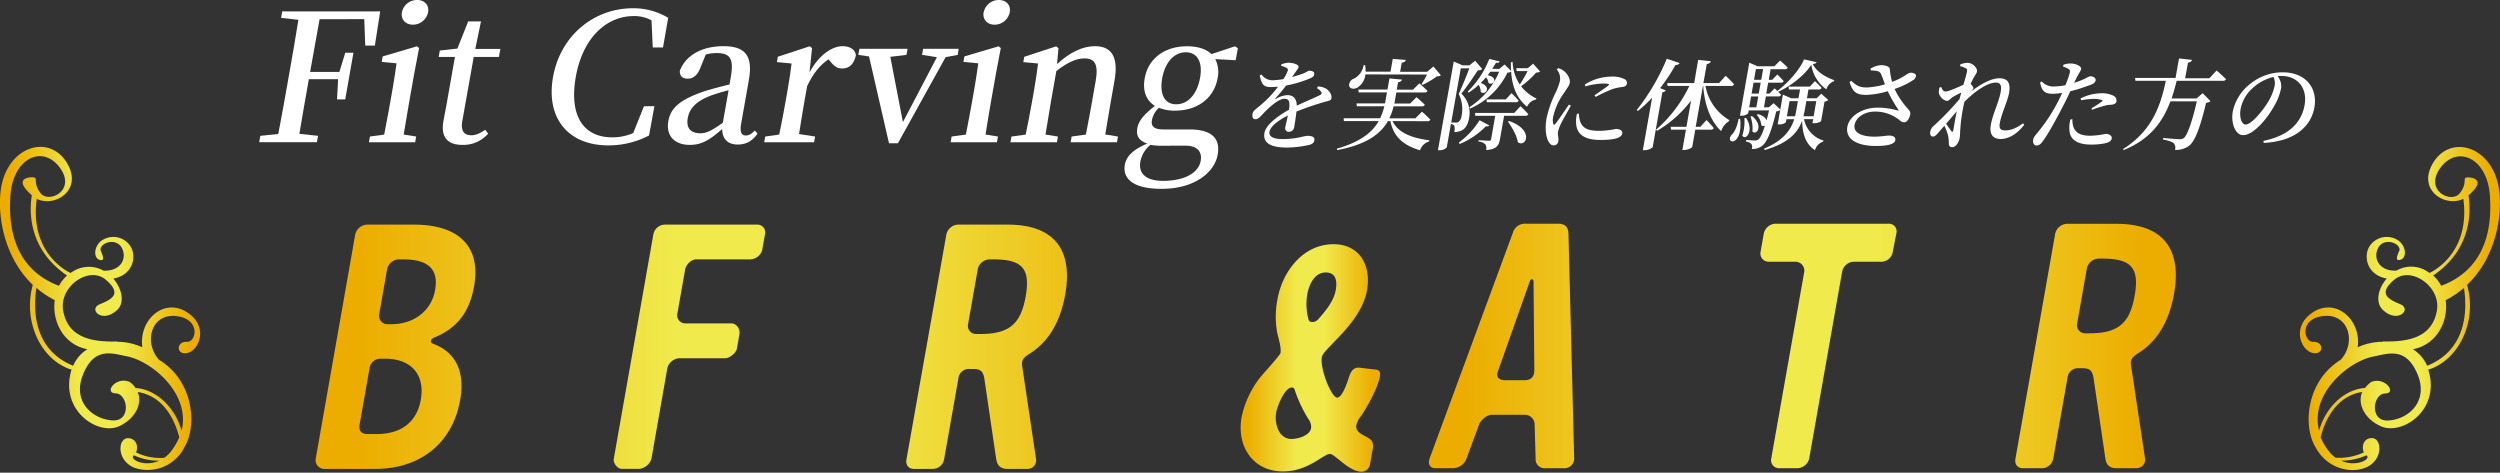 <svg xmlns="http://www.w3.org/2000/svg" xmlns:xlink="http://www.w3.org/1999/xlink" viewBox="0 0 877.05 165.82"><rect x="0" y="0" width="877.05" height="165.82" fill="#333333" stroke="none"/><defs><style>.cls-1{fill:#fff;}.cls-2{fill:url(#Gold_01);}.cls-3{fill:url(#Gold_01-2);}.cls-4{fill:url(#Gold_01-7);}.cls-5{fill:url(#Gold_01-13);}.cls-6{fill:url(#Gold_01-14);}</style><linearGradient id="Gold_01" x1="435.24" y1="125.56" x2="484.12" y2="125.56" gradientUnits="userSpaceOnUse"><stop offset="0" stop-color="#ecad00"/><stop offset="0.05" stop-color="#ecad00"/><stop offset="0.4" stop-color="#f0ea4c"/><stop offset="0.5" stop-color="#f0ea4c"/><stop offset="0.6" stop-color="#f0ea4c"/><stop offset="0.95" stop-color="#ecad00"/><stop offset="1" stop-color="#ecad00"/></linearGradient><linearGradient id="Gold_01-2" x1="501.26" y1="121.37" x2="763.31" y2="121.37" xlink:href="#Gold_01"/><linearGradient id="Gold_01-7" x1="110.69" y1="121.71" x2="425.69" y2="121.71" xlink:href="#Gold_01"/><linearGradient id="Gold_01-13" x1="0" y1="108.16" x2="70.2" y2="108.16" xlink:href="#Gold_01"/><linearGradient id="Gold_01-14" x1="806.92" y1="108.25" x2="877.05" y2="108.25" xlink:href="#Gold_01"/></defs><g id="レイヤー_2" data-name="レイヤー 2"><g id="固定デザイン"><path class="cls-1" d="M112.12,6.73c-1.11,6-2.19,12.08-3.32,18.5h10.27l2.06-6.73H124l-2.89,16.38h-2.87l.38-7.1H108.35c-1.2,6.79-2.3,13-3.32,19.18l6.54.69-.39,2.24H90.93l.4-2.24L97.62,47c1.18-6,2.27-12.2,3.37-18.43l.56-3.18c1.08-6.1,2.17-12.33,3.13-18.44l-6.05-.68L99,4h34.38l-1.87,12h-3.37l-.35-9.28Z"/><path class="cls-1" d="M146,47.9l-.35,2H129.43l.35-2,5-.69c.69-3.55,1.63-8.53,2.2-11.77l.7-4c.68-3.87,1-6.23,1.44-9.22l-5.2-.5.34-1.93,12-3.55.76.62-1.76,9.28-1.64,9.28c-.58,3.3-1.39,8.29-2,11.77ZM141,4.3A5.38,5.38,0,0,1,146.39,0c2.49,0,4.24,1.74,3.79,4.3a5.44,5.44,0,0,1-5.32,4.36C142.31,8.66,140.57,6.85,141,4.3Z"/><path class="cls-1" d="M171.25,46.9a11.57,11.57,0,0,1-9,3.93c-5.24,0-7.69-2.68-6.68-8.41.33-1.87.68-3.49,1.13-6l2.9-16.45H153.9l.39-2.24,6.17-.69,3.79-9.53h4.49l-2,9.66h8.79l-.5,2.8h-8.84l-4,22.49c-.62,3.55.67,5,3.16,5,1.56,0,2.91-.62,4.89-1.93Z"/><path class="cls-1" d="M229.58,37.25,227.7,47.53A30.65,30.65,0,0,1,213.32,51c-13.7,0-21.91-9.28-19.3-24s14.59-24.1,27.92-24.1a23.52,23.52,0,0,1,12.48,3.36l-1.83,10.4H229l-.44-9.53a12.53,12.53,0,0,0-6.21-1.49C213,5.61,204.46,13,202,27s3,21.18,12.71,21.18a18.07,18.07,0,0,0,7.43-1.5l3.77-9.4Z"/><path class="cls-1" d="M265.75,46.9c-2,2.81-4.16,3.8-7,3.8-3.49,0-5.37-2.05-5.4-5.42-4.26,3.68-7,5.55-11.38,5.55-5.11,0-8.44-3-7.5-8.35.81-4.61,4-7.66,13.61-10.78,2.23-.62,5.11-1.43,7.84-2.05l.45-2.55c1.17-6.67-.31-8.48-5-8.48a14.78,14.78,0,0,0-3.77.5l-1.87,4.61c-1,2.62-2.49,3.86-4.42,3.86s-2.88-.93-2.81-2.74c2-5.35,7.63-8.65,15.29-8.65s10.43,3.36,8.92,11.89l-2.7,15.32c-.55,3.12.21,4.12,1.64,4.12,1.13,0,1.9-.5,3.18-1.75ZM255.61,31.64c-2.35.63-4.59,1.31-6,1.81-5.86,2.18-7.78,4.92-8.33,8-.65,3.68,1.25,5.3,4.36,5.3,2.24,0,3.95-.87,7.94-3.68Z"/><path class="cls-1" d="M284,25.41c3.09-5.85,7.73-9.21,11.59-9.21,2.31,0,4.32.93,4.69,3.11-.57,2.86-2.08,4.73-4.82,4.73-1.87,0-3-1-4.12-2.43l-.67-.81c-3.12,2.12-5.43,5-7.51,9.41l-.93,5.23c-.57,3.24-1.36,8.1-1.91,11.59l5.63.87-.35,2h-17.5l.35-2,4.92-.69c.75-3.55,1.69-8.53,2.26-11.77l.7-4c.7-3.93,1-6.3,1.37-9.16l-5.14-.5.32-1.87,11.18-3.67.82.62Z"/><path class="cls-1" d="M336,19.25l-4.26.81L315,50.27h-3.12l-7-30.46-3.76-.56.37-2.12H318.4L318,19.25l-5.66.68,4.42,22.92,11.93-22.79-5.21-.81.37-2.12h12.46Z"/><path class="cls-1" d="M350.1,47.9l-.35,2H333.49l.36-2,5-.69c.69-3.55,1.63-8.53,2.21-11.77l.7-4c.68-3.87,1-6.23,1.44-9.22l-5.21-.5.34-1.93,12-3.55.77.62-1.76,9.28-1.64,9.28c-.58,3.3-1.4,8.29-1.95,11.77Zm-5-43.6A5.39,5.39,0,0,1,350.45,0c2.49,0,4.24,1.74,3.79,4.3a5.43,5.43,0,0,1-5.31,4.36C346.37,8.66,344.63,6.85,345.08,4.3Z"/><path class="cls-1" d="M392.21,47.9l-.35,2H375.6l.35-2,5-.69c.68-3.48,1.6-8.34,2.2-11.77l1.25-7.1c1-5.85-.36-7.85-4-7.85-2.68,0-5.84,1.31-9.81,4.43l-1.86,10.52c-.58,3.3-1.4,8.29-1.95,11.77l4.36.69-.35,2H354.49l.35-2,5-.69c.75-3.55,1.69-8.53,2.26-11.77l.7-4c.69-3.93,1-6.3,1.37-9.16L359,21.8l.33-1.87,11.18-3.67.82.62-.49,5.61c4.47-4.18,9.08-6.29,13.26-6.29,5.79,0,8.39,3.61,6.88,12.2l-1.24,7c-.61,3.43-1.4,8.29-2,11.77Z"/><path class="cls-1" d="M433.5,21.12l-7.16-.38a10.1,10.1,0,0,1,.81,6.73c-1.22,6.91-7,11.34-14.83,11.34a14.51,14.51,0,0,1-5.75-1,8,8,0,0,0-2.44,4.3c-.36,2,.48,3.3,4,3.3h9.16c8,0,10.87,3.3,9.9,8.84-1.09,6.17-8,12-19.68,12-10.15,0-13.74-3.67-12.89-8.47.52-2.93,2.86-5.29,7.85-7.41-2.7-.94-4-2.56-3.47-5.42.43-2.43,2.13-4.67,6.17-7.79-3-1.87-4.38-5.17-3.59-9.65,1.23-7,7-11.27,14.82-11.27,3.79,0,6.74.93,8.61,2.74l8.26-2.74,1,.68Zm-25.41,30a22.38,22.38,0,0,1-4.5-.31,10,10,0,0,0-3.52,5.85c-.8,4.55,2.42,6.79,7.9,6.79,7.91,0,12.56-3,13.25-7,.52-2.92-.8-5.35-5.47-5.35ZM421,27.34c1-5.41-.85-9-5-9s-7.3,3.61-8.28,9.15.83,9.09,4.88,9.09C416.87,36.62,420,32.89,421,27.34Z"/><path class="cls-1" d="M462.4,30.34a6.13,6.13,0,0,1,2.92.83c1,.66,2,2.1,1.77,3.28-.15.86-.88.89-2.51,1.34a98.3,98.3,0,0,0-9.76,3.35c-.21,2-.56,4.14-.77,5.34a1.88,1.88,0,0,1-1.8,1.76,1.25,1.25,0,0,1-1.33-1.65c.16-.9.57-2.42.89-4.07-3.37,1.72-6.11,3.76-6.45,5.72-.28,1.59,1.24,2.55,4.58,2.55,5.14,0,7.34-1.13,8.82-1.13s2.55.41,2.36,1.51c-.14.8-.55,1.31-1.81,1.66a36.2,36.2,0,0,1-7.93.93c-6.58,0-8.29-2.24-7.79-5.1s4.48-5.83,8.62-8.18c.38-2.76.09-3.83-1.64-3.83s-4.39,2.25-6,3.76-2.87,3.38-4,3.42-1.31-.8-1.15-1.93,1.53-1.83,3.21-3.35a37.3,37.3,0,0,0,5.74-6.14c-.87.07-1.75.14-2.61.14-2.79,0-3.17-1.35-3.83-4.07l.64-.34a4.69,4.69,0,0,0,4.31,2,28.41,28.41,0,0,0,3.38-.38,16.52,16.52,0,0,0,1.39-2.62c.24-.59.27-1-.29-1.32a9,9,0,0,0-1.9-.72l.09-.55A8.82,8.82,0,0,1,452,22c1.28,0,3.74.51,3.55,1.58-.09.49-.4.73-.88,1.45-.37.55-.88,1.28-1.39,2,1.52-.42,2.91-.87,3.83-1.21,1.38-.55,1.76-1,2.24-1,1,0,1.87.35,1.7,1.31-.08.49-.47.94-1.33,1.31A40,40,0,0,1,451.19,30a48.53,48.53,0,0,1-3.72,4.45c-.17.2-.1.38.21.2a8.48,8.48,0,0,1,4-1.27c2.14,0,3.24,1.38,3.25,3.69,2.82-1.35,6.16-2.69,8.09-3.69.65-.31.82-.69.42-1.21A4.1,4.1,0,0,0,462,30.93Z"/><path class="cls-1" d="M488.54,42.48c1.92,4.18,7,6,12.92,6.73l-.11.41a4.78,4.78,0,0,0-3.17,3.11c-5.69-1.73-9.26-4.56-10.4-10.25h-.86c-2.6,4.55-7.6,8.28-17.83,10.18l-.08-.52c8.17-2.31,12.38-5.66,14.67-9.66H471.47l-.1-1h12.82a21.67,21.67,0,0,0,1.47-4.21H476l-.1-1h10l.13-.76.55-3.1h-9.93l-.1-1h10.21l.68-3.9,4.41.41c-.14.45-.48.8-1.37.93L490,31.45h5.73l2.21-2.21s1.74,1.52,2.85,2.65a1,1,0,0,1-1,.56h-9.93l-.56,3.17-.12.69h5.55l2.21-2.21s1.81,1.52,2.92,2.66a1.08,1.08,0,0,1-1.07.55H488.9a19.94,19.94,0,0,1-1.5,4.21h9.14l2.31-2.35A35,35,0,0,1,501.8,42a1,1,0,0,1-1,.52ZM479,26.1a6,6,0,0,1-2.78,4.62c-1.19.69-2.67.49-2.92-.65A2.46,2.46,0,0,1,475,27.58a6.32,6.32,0,0,0,3.38-4.72l.53,0a12.58,12.58,0,0,1,.18,2.28h8.73l.79-4.48,4.59.38c-.16.48-.53.82-1.45,1l-.55,3.14h9.48l2.19-1.86,2.63,3.1a2.27,2.27,0,0,1-1.38.35,28.19,28.19,0,0,1-5.08,3l-.34-.24a31.54,31.54,0,0,0,1.91-3.38Z"/><path class="cls-1" d="M520,24.24a2.09,2.09,0,0,1-1.55.41c-1.42,2.18-4,6.07-5.79,8.18a9.32,9.32,0,0,1,2.76,8.41c-.55,3.31-1.95,5-5.21,5.1a5.21,5.21,0,0,0,0-2.24,2.14,2.14,0,0,0-1.2-.62l-1.45,8.21a3.28,3.28,0,0,1-2.58,1h-.52L510,21.58l3.11,1.35h2.41l2-1.62ZM510.87,43a1.26,1.26,0,0,0,.76-.2,3,3,0,0,0,1.12-2.21,11.65,11.65,0,0,0-1-7.62c1-2.21,2.73-6.28,3.72-9h-3l-3.36,19Zm11.61,1c-.23.34-.62.41-1.18.28a27.28,27.28,0,0,1-9.24,6.24L511.8,50a28,28,0,0,0,7.27-7.82ZM540.3,25.1a2.68,2.68,0,0,1-1.41.38,32.43,32.43,0,0,1-5.26,4.79A15,15,0,0,0,539,34.55l-.14.38a4.23,4.23,0,0,0-3.13,2.52c-3.38-2.76-5.21-6.62-5.59-12.31a2.63,2.63,0,0,1-1.3.34A26.17,26.17,0,0,1,515.7,38.1l-.23-.48a27.35,27.35,0,0,0,10.47-12.45h-3.1c-.28.41-.59.79-.91,1.21,4.15.93,1.71,4,.23,2.65a3.48,3.48,0,0,0-.84-1.93c-.57.69-1.2,1.35-1.83,2,4,1.45,1.55,4.52,0,3.17a5.62,5.62,0,0,0-.73-2.51,23,23,0,0,1-3.52,2.72l-.35-.34a32.45,32.45,0,0,0,7.57-11.45l3.68.86c-.18.38-.48.55-1.33.48-.4.69-.84,1.42-1.31,2.14H526l1.86-1.55,2.26,2.27c-.08-.93-.07-1.93-.06-3l.59-.24a15.36,15.36,0,0,0,2.53,8,46.32,46.32,0,0,0,2.73-4.72h-3.83l-.14-1h4l1.93-1.59ZM527.67,40.62l-1.45,8.21c-.39,2.17-1.14,3.52-4.85,3.83a2.67,2.67,0,0,0-.27-2,3.61,3.61,0,0,0-2.44-1l.08-.49s2.93.21,3.59.21.72-.21.79-.59l1.44-8.17h-7l-.1-1h13.76l2.2-2.35a34.93,34.93,0,0,1,2.75,2.8,1,1,0,0,1-1,.55Zm2.6-7.93s1.62,1.55,2.5,2.62a.92.92,0,0,1-.95.55H521.61l-.1-1h6.76Zm-.86,9.76c9.09,3.2,5.84,9.52,3.07,7.41-.34-2.34-2.1-5.27-3.45-7.17Z"/><path class="cls-1" d="M551.09,37.07c-1,1.86-3,5.24-3.57,6.52a13.31,13.31,0,0,0-.93,2.58c-.2,1.14.28,2.28.11,3.24A1.63,1.63,0,0,1,545,51c-.76,0-1.35-.59-1.79-1.42-.86-1.58-1.28-4.48-.65-8.07a38.84,38.84,0,0,1,3.13-8.93,19.73,19.73,0,0,0,1.6-4.35,5,5,0,0,0-1.15-3.89l.53-.42A5.45,5.45,0,0,1,548.77,25c.81.65,2.23,2.41,1.92,4.14-.15.86-.75,1.55-1.89,3.31a23.23,23.23,0,0,0-3.9,8.41,5.5,5.5,0,0,0,0,2.52c.12.48.43.52.82,0,1-1.24,3.53-5,4.7-6.69Zm2.82,2.79a11.45,11.45,0,0,0,.44,2.76c.88,2.24,2.42,3.28,6.7,3.28a31.64,31.64,0,0,0,5.84-.66c1.24,0,2.43.52,2.24,1.59-.33,1.83-3.78,2.27-7.75,2.27-6,0-8.41-2.38-8.46-6.17a10.12,10.12,0,0,1,.31-3ZM556,29.65a17.41,17.41,0,0,1,9.1-2.76,9.39,9.39,0,0,1,4.72.83,1.46,1.46,0,0,1,.93,1.59c-.12.69-.53,1-1.35,1.17a22.68,22.68,0,0,0-3.42.66A50.4,50.4,0,0,0,559.8,34l-.42-.55c1.73-1.21,4.07-2.79,4.81-3.41.45-.42.61-.73-1.84-.73a24.19,24.19,0,0,0-6.18,1Z"/><path class="cls-1" d="M584.38,31.72c-.16.31-.51.52-1.19.66l-3.4,19.31a4.63,4.63,0,0,1-2.83,1h-.62l3.25-18.42a42.55,42.55,0,0,1-5,4.66l-.39-.32a76.33,76.33,0,0,0,10.55-18l4.49,1.51a1.44,1.44,0,0,1-1.43.66,67.21,67.21,0,0,1-5.4,8.14Zm13.93-1.58a17.4,17.4,0,0,0,8.38,12l-.14.38A6.37,6.37,0,0,0,603.83,46c-3.72-3.35-5.89-9.45-6.31-15.86h-.1l-2.53,14.34h1.65l2.15-2.38s1.6,1.66,2.53,2.83a1,1,0,0,1-1,.55h-5.48l-1.06,6c-.06.38-1.58,1.14-2.82,1.14h-.65l1.26-7.14h-5.25l-.1-1h5.52l1.63-9.21A40.89,40.89,0,0,1,581.33,45.9l-.34-.42a47.09,47.09,0,0,0,11.67-15.34H585l-.1-1h9.45L595.75,21l4.46.48c-.18.49-.52.83-1.44,1l-1.18,6.66h5.49l2.34-2.56s1.87,1.76,2.92,3a1,1,0,0,1-1.06.56Z"/><path class="cls-1" d="M610.49,41.69c1,10-5.6,8.83-3,5.62,1.11-1,2-3.14,2.44-5.62ZM643.4,28.48a4.38,4.38,0,0,0-2.67,2.86,12.83,12.83,0,0,1-5.28-8.62c-2.5,3.83-7.17,7.42-11.6,9.49.32.34.7.72,1,1.06a1,1,0,0,1-1,.56h-4.35l-.67,3.82h1.69l1.7-1.44,2.34,2.2.92-5.2,2.91,1.27h2.55l.55-3.1h-3.9l-.1-1h7.45l1.78-1.9s1.46,1.35,2.35,2.35a1,1,0,0,1-1,.55h-3.62l-.54,3.1h3.38l1.65-1.59,2.45,2.18a2.29,2.29,0,0,1-1.31.58l-1.21,6.87a4.12,4.12,0,0,1-2.5.69h-.52l.25-1.42h-3.21a9.76,9.76,0,0,0,6.85,7.52l-.14.38a4.35,4.35,0,0,0-2.86,3c-3.16-2.07-4.37-5.35-4.53-10.32-1.49,4.14-4.77,7.87-13.12,10.25l-.23-.45c6.6-2.83,9.28-6.28,10.59-10.35h-2.73l-.19,1.07a3.2,3.2,0,0,1-2.4.73h-.48l.88-5a2.74,2.74,0,0,1-1.39.45c-1.75,7.38-3.29,10.86-5,12.14a5.78,5.78,0,0,1-3.57,1.07,2.15,2.15,0,0,0-.14-1.76,3.51,3.51,0,0,0-1.92-.86l.1-.56c.92.07,2.42.18,3,.18a1.83,1.83,0,0,0,1.19-.31c.71-.49,1.51-2.11,2.39-4.93a1.07,1.07,0,0,1-1.29-.11,5.83,5.83,0,0,0-1.61-3.62l.43-.28c1.88.52,2.76,1.38,3,2.21.33-1.07.6-2.21.9-3.52h-7.14l-.18,1a3.17,3.17,0,0,1-2.43.86h-.45L613.68,22l2.92,1.24h5.9l2-2s1.67,1.45,2.66,2.49a.94.94,0,0,1-1,.55h-5L620.52,28h1.21l1.78-1.86s1.41,1.34,2.24,2.31a.89.89,0,0,1-1,.55h-4.44l-.68,3.83h1.14L622.58,31s.42.38.92.9c3.67-2.66,8-7.62,9.4-11.07l4.41,1c-.17.37-.51.55-1.35.62,1.25,2.72,4.56,4.65,7.55,5.69ZM612.51,41.34c3,4.35,0,8.21-1.27,6.25a16.89,16.89,0,0,0,.74-6.14Zm4.33-7.51h-2.52l-.67,3.82h2.51Zm-2.22,6.89c4.21,3.31,1.6,7,.16,5.38a11.77,11.77,0,0,0-.67-5.2ZM617.69,29h-2.52l-.67,3.83H617ZM616,24.24,615.35,28h2.52l.66-3.76Zm11.81,11.24-.93,5.31h2.86c.16-.69.32-1.41.45-2.17l.55-3.14Zm5.9,0-.55,3.1c-.13.73-.29,1.49-.49,2.21h3.59l.93-5.31Z"/><path class="cls-1" d="M656.25,24.07a7.89,7.89,0,0,1,3.63-1.21c1.66,0,3,.55,3.09,1.28a26.38,26.38,0,0,0,.81,4.58c3.83-1.41,5.11-2.79,6-3.1a2.41,2.41,0,0,1,2.26.48c.33.48,0,1.28-.6,1.83a28.42,28.42,0,0,1-6.79,3.28,28.14,28.14,0,0,0,4.73,7c.65.79.89,1.21.77,1.9-.16,1.1-1,2.79-2.08,2.79s-1.41-.62-2.36-1.28a13.6,13.6,0,0,0-7.87-2.48c-3.73,0-6.74,2-7.22,4.73-.42,2.38,1.94,4.07,7,4.07,2.48,0,3.89-.38,5.17-.38s2.33.48,2.12,1.65-2.07,2-6.83,2c-6.2,0-10.75-2.18-10-6.69.68-3.83,5.26-6.76,10.71-6.76a25.32,25.32,0,0,1,6.93,1c.37.07.48,0,.23-.31A49.46,49.46,0,0,1,662.27,32a30.1,30.1,0,0,1-7.43,1.28c-3.94.07-4.9-1.31-6-4.48l.63-.45c1.86,1.76,3,2.34,5.51,2.34a27.58,27.58,0,0,0,6.3-1.1c-.51-1.38-1-2.86-1.47-3.79s-1.54-1-3.53-1.11Z"/><path class="cls-1" d="M710.13,43.76c-1.77,2.41-4.82,5-8.27,5-2.62,0-4-1.55-3.44-4.93.71-4,2.8-7.83,3.46-11.59.38-2.13,0-3.27-1.7-3.27-2.93,0-7.29,3-11,6.72l-.12.45a61.15,61.15,0,0,0-1.36,9.31c-.08,1.21-.05,2-.2,2.9-.29,1.65-1.41,3.28-2.55,3.28-1,0-1.28-.52-1.26-1.42a13.84,13.84,0,0,0-.24-2.55,18.48,18.48,0,0,0-1.34-3.55l-2,2.31c-.69.79-1.22,1.45-1.95,1.48s-1.14-.62-1-1.62a3.44,3.44,0,0,1,1.28-2.17,100.94,100.94,0,0,0,9-9.35l.61-2.31c-1.09.55-2.24,1.17-2.93,1.55s-1.31,1.38-2,1.38c-1.31,0-2.76-1.58-2.94-2.89a6,6,0,0,1,.25-1.8l.58-.17c.38,1,.82,1.59,1.55,1.59,1,0,4.4-1.52,6.24-2.38.6-2,1.11-3.73,1.26-4.59s0-1-.54-1.24a7.45,7.45,0,0,0-1.88-.69l.08-.62a7.46,7.46,0,0,1,2.58-.55c1.72,0,3.47,1.82,3.27,3-.14.8-.63,1.21-1.26,2.42-.25.44-.58,1.17-1,2,.54.41,1,1.14,1,1.45s-.44.76-1,1.31l-.08.07c3.15-2.42,7.09-4.83,10.16-4.83s4,1.76,3.44,5.1c-.52,3-2.62,7.07-3.26,10.66-.32,1.83.25,2.52,1.84,2.52,2.14,0,4-.79,6.3-2.48ZM686.49,39l-3.74,4.42c.66,1,1.45,2.1,1.79,2.55s.6.31.71-.31C685.53,44.24,685.91,41.65,686.49,39Z"/><path class="cls-1" d="M727.66,29.07a31,31,0,0,0,4.18-1.66,4.31,4.31,0,0,1,1.5-.65c.76,0,2,.41,1.85,1.44-.15.83-.82,1.32-3,2A51.55,51.55,0,0,1,726.32,32c-.73,1.56-1.55,3.28-2.38,4.87-2.15,4.2-5.37,10.14-7.22,12.58-.73,1-1.28,1.59-2.31,1.59-.87,0-1.32-1-1.12-2.07s.9-1.59,1.89-2.9a59.42,59.42,0,0,0,6.65-10.13c.52-1,1.11-2.18,1.62-3.35a24.13,24.13,0,0,1-3.33.31c-2.38,0-3.88-.69-4.4-4l.55-.34a5.43,5.43,0,0,0,3.89,1.79,22.81,22.81,0,0,0,4.42-.45,33.55,33.55,0,0,0,1.51-4.24c.18-.83.09-1.11-.43-1.48a8.28,8.28,0,0,0-1.92-.83l.14-.62a6.84,6.84,0,0,1,2.63-.45c1.72,0,3.76,1,3.6,1.9-.13.75-.85,1.51-1.84,3.58Zm-.6,12.76A6.71,6.71,0,0,0,727.6,45c.94,1.93,2.85,2.62,5.72,2.62a30.4,30.4,0,0,0,5.39-.65c1.1,0,2.32.51,2.11,1.69-.14.82-1.1,1.34-2.39,1.62a23,23,0,0,1-4.87.44c-4.72,0-7.52-1.72-7.56-5.24a9.85,9.85,0,0,1,.36-3.58Zm2.84-7.28a16.41,16.41,0,0,1,7.21-1.83,8.92,8.92,0,0,1,4.4.9,1.91,1.91,0,0,1,1,1.9c-.14.79-.82,1.17-2.08,1.24a7.43,7.43,0,0,0-2.2.38A30.13,30.13,0,0,0,734,38.52l-.28-.52a32.76,32.76,0,0,0,3.7-2.42c.28-.2.2-.37,0-.48a9.69,9.69,0,0,0-2.93-.41,27.89,27.89,0,0,0-4.4.48Z"/><path class="cls-1" d="M777.63,24.72s2.09,1.83,3.32,3.07a1.08,1.08,0,0,1-1.06.55H763.61c-.52,2.18-1.12,4.24-1.78,6.21h8.76l2.15-1.86,2.75,2.79a2.73,2.73,0,0,1-1.55.59c-1.88,7.93-3.79,13.48-6,15.1a7.72,7.72,0,0,1-4.91,1.42,2.4,2.4,0,0,0-.39-2.28c-.55-.59-2.19-1.07-3.86-1.38l.13-.52c1.83.18,4.85.42,5.75.42a2.1,2.1,0,0,0,1.49-.42c1.27-1,3-6.13,4.54-12.86h-9.27c-2.8,7.45-7.29,13.38-16.4,17.11l-.21-.38c9.41-5.87,13-14.07,15-23.94H749.16l-.14-1h14.21l1.21-6.83L769,21c-.15.49-.49.83-1.41,1l-1,5.45h8.52Z"/><path class="cls-1" d="M794.07,49.41C803,47.62,807.41,43,808.49,36.9S806,26.65,800.36,26.65c-.41,0-.87,0-1.32.07a5.72,5.72,0,0,1,1.24,4.11,19.83,19.83,0,0,1-2.17,5.86c-2.24,4.27-7.3,10.72-11.2,10.72-2.59,0-4.37-4-3.59-8.38a16.74,16.74,0,0,1,6.62-10,17.8,17.8,0,0,1,11-3.65c7.55,0,12.23,5.14,11,12.31-1.09,6.17-6.27,11.86-17.79,12.45ZM797.58,27a16.12,16.12,0,0,0-6.9,3.55,13.31,13.31,0,0,0-4.62,7.62c-.53,3,.33,5.52,1.75,5.52,2.1,0,6.09-5,7.79-7.79A18.7,18.7,0,0,0,798,30.07,5.23,5.23,0,0,0,797.58,27Z"/><path class="cls-2" d="M477.81,165.5c-4.7,0-9.4-6.24-11.26-6.24-2.3,0-7.53,6.13-16.51,6.13-10.5,0-16.27-8.86-14.47-19a33.3,33.3,0,0,1,6.64-14.11c1-1.31,6.81-7.55,7-8.43.37-2.07-.8-5.36-1.2-7.44a31.79,31.79,0,0,1,.14-11.37c1.74-9.85,9-19.37,19.72-19.37,9.08,0,13.24,7.44,11.71,16.08-2.08,11.82-15.29,20.35-15.85,23.53-.73,4.15,3.4,14.22,5.37,14.22s3.83-6.24,4.3-7.66c.64-1.75,1.64-3.06,3.57-2.84l5.68.65c1.18.11,1.73.77,1.44,2.41-.7,3.94-4.26,10.5-6.76,14.11a7.12,7.12,0,0,0-1.5,3c-.56,3.17,4.26,3.72,5.47,5.58a4.49,4.49,0,0,1,.22,3.06l-.87,4.93A3.13,3.13,0,0,1,477.81,165.5ZM459,147a49.12,49.12,0,0,1-4.56-9.52c-.22-.66-.28-1.53-1.26-1.53-2.52,0-5.12,6.67-5.49,8.75-.67,3.83.88,9.3,5.37,9.3,2.18,0,6.42-1.09,6.91-3.83A4.57,4.57,0,0,0,459,147Zm6.11-51.42c-4.16,0-5.95,4.59-6.53,7.87a20.51,20.51,0,0,0,.39,8.32c.17.87.55,1.2,1.54,1.2a2.78,2.78,0,0,0,2.05-1.09c2.73-3.06,5.39-6.35,6.06-10.18C469.16,98.54,468.7,95.59,465.09,95.59Z"/><path class="cls-3" d="M548.56,164.26H542.2a3.15,3.15,0,0,1-3.47-3.48l-.35-11.65a3.43,3.43,0,0,0-3.56-3.61H523.41c-1.92,0-4.08,2-4.59,3.61l-4.36,11.77a5.12,5.12,0,0,1-4.67,3.36h-6.24c-2,0-2.71-1.68-2-3.48l29.17-79.06a4.4,4.4,0,0,1,4.53-3.24h11.41c2.4,0,3.51,1.2,3.59,3.48l2,78.82A3.4,3.4,0,0,1,548.56,164.26ZM538,98.66c-.09-.84-1-1.08-1.34.12L525.5,130.26c-.84,2.05.53,3.13,2.45,3.13h6.84c2.17,0,3.44-1.08,3.48-3.37Z"/><path class="cls-3" d="M608.45,90.73H589.36c-1.8,0-3.58,1.93-3.87,3.61l-2.74,15.5a2.84,2.84,0,0,0,2.65,3.36h16.33c1.8,0,3.12,2,2.82,3.73l-.91,5.16c-.27,1.56-2.63,3.37-4.07,3.37H583.24a4.68,4.68,0,0,0-4,3.48l-5.61,31.84a5.13,5.13,0,0,1-4.09,3.48H563.2c-1.44,0-3-2-2.74-3.48L574.34,82a4.21,4.21,0,0,1,4-3.48h32.29A2.74,2.74,0,0,1,613.47,82l-1,5.41A4.54,4.54,0,0,1,608.45,90.73Z"/><path class="cls-3" d="M660.07,91.82h-9.72a4.33,4.33,0,0,0-4.09,3.48L634.7,160.9a4.42,4.42,0,0,1-4.07,3.36h-6.49a2.79,2.79,0,0,1-2.76-3.36L633,95.18a3.16,3.16,0,0,0-2.88-3.36h-9.73a2.89,2.89,0,0,1-2.75-3.49l1.15-6.49a4.39,4.39,0,0,1,4-3.36h39.73a2.69,2.69,0,0,1,2.77,3.36L664,88.45A4.08,4.08,0,0,1,660.07,91.82Z"/><path class="cls-3" d="M698.1,160.9a4.2,4.2,0,0,1-4.07,3.36H662.1a2.82,2.82,0,0,1-2.89-3.36L673.12,82a5.13,5.13,0,0,1,4.09-3.48h31.93c2.28,0,3.15,1.2,2.75,3.48l-.95,5.41a3.7,3.7,0,0,1-3.84,3.36H688.26c-2.4,0-3.78,1.69-4.18,4l-2.67,15.14a2.71,2.71,0,0,0,2.89,3.36h16c2.16,0,3.11,1.44,2.75,3.49l-1,5.4a4.29,4.29,0,0,1-3.95,3.37H682a4.23,4.23,0,0,0-3.88,3.6l-3.43,19.46c-.35,2,.47,3.49,2.63,3.49h18.85a3,3,0,0,1,2.84,3.6Z"/><path class="cls-3" d="M749.63,164.26h-7.09c-2.52,0-3.63-1.2-3.94-3.48l-4.15-28.24c-.42-2.4-1.21-3.36-3.85-3.36h-1.2a3.71,3.71,0,0,0-4.08,3.36l-5,28.36a4.07,4.07,0,0,1-4,3.36h-6.61c-2,0-3-1.44-2.65-3.36L721,82a4.43,4.43,0,0,1,4-3.48h17.53c16,0,23,8.53,20.17,24.51-1.69,9.61-5.8,16.58-12.42,20.78-2.3,1.45-2.93,2.29-2.68,4.33l4.92,32.68A3,3,0,0,1,749.63,164.26Zm-12-73.53h-1.44a4.33,4.33,0,0,0-4.09,3.49l-3.39,19.22a2.85,2.85,0,0,0,2.87,3.49H733c10.08,0,14.18-3.49,15.89-13.22S747.7,90.73,737.61,90.73Z"/><path class="cls-4" d="M131.6,164.5h-18a3.09,3.09,0,0,1-2.86-3.48l13.88-78.74a4.44,4.44,0,0,1,4.09-3.48h16.45c16,0,23.59,7.8,21.16,21.6-1.57,8.89-5.82,14.65-13.72,17.89-1.16.48-1.35.84-1.43,1.32s.11.72,1,1.08c8.21,3.12,10.9,10.32,9.27,19.57C158.78,155.38,147.56,164.5,131.6,164.5Zm3.57-38.65h-1.56a3.85,3.85,0,0,0-4,3.48l-3.43,19.45c-.4,2.28.47,3.48,2.75,3.48h3.36c8.52,0,14-4.32,15.32-12C149.18,131.49,144.3,125.85,135.17,125.85ZM141.55,91h-1.8a4.38,4.38,0,0,0-4,3.72L133,110.37a2.93,2.93,0,0,0,2.77,3.36h1.56c8,0,14.05-4.8,15.32-12S150.32,91,141.55,91Z"/><path class="cls-4" d="M206.28,161.14a4.21,4.21,0,0,1-4.08,3.36H170.27a2.82,2.82,0,0,1-2.89-3.36l13.91-78.86a5.13,5.13,0,0,1,4.09-3.48h31.93c2.29,0,3.15,1.2,2.75,3.48l-.95,5.4A3.69,3.69,0,0,1,215.28,91H196.43c-2.4,0-3.78,1.68-4.18,4l-2.67,15.13a2.71,2.71,0,0,0,2.89,3.36h16c2.16,0,3.1,1.44,2.74,3.48l-1,5.4a4.28,4.28,0,0,1-3.95,3.36H190.19a4.22,4.22,0,0,0-3.87,3.6l-3.43,19.45c-.36,2,.46,3.48,2.63,3.48h18.84a3,3,0,0,1,2.85,3.6Z"/><path class="cls-4" d="M263.31,91H244.23c-1.81,0-3.58,1.92-3.88,3.6l-2.73,15.49a2.84,2.84,0,0,0,2.65,3.36h16.32c1.8,0,3.12,2,2.83,3.72l-.91,5.16c-.28,1.56-2.64,3.36-4.08,3.36H238.11a4.69,4.69,0,0,0-4,3.48L228.53,161a5.16,5.16,0,0,1-4.1,3.48h-6.36c-1.44,0-3-2-2.75-3.48L229.2,82.28a4.21,4.21,0,0,1,4-3.48h32.29a2.74,2.74,0,0,1,2.87,3.48l-.95,5.4A4.55,4.55,0,0,1,263.31,91Z"/><path class="cls-4" d="M303.24,157.54c-5.18,5.52-12,8.28-20.07,8.28s-14.35-3-17-8.28c-2.71-5-3.06-10.56-1.34-20.29l5.48-31.08c1.72-9.73,4.21-15.73,8.52-20.41,4.92-5.4,11.64-8.16,19.93-8.16,8,0,14.37,2.88,17.16,8.16,2.6,5,3,10.68,1.33,20.41l-5.48,31.08C310,147,307.54,152.86,303.24,157.54Zm.49-51.13C305.89,94.16,304,90,296.55,90s-10.83,4.2-13,16.45l-5.41,30.72c-2.14,12.13-.48,16.33,7.2,16.33,7.44,0,10.82-4.2,13-16.33Z"/><path class="cls-4" d="M360.56,164.5h-7.08c-2.52,0-3.63-1.2-4-3.48l-4.15-28.21c-.41-2.4-1.21-3.36-3.85-3.36h-1.2a3.7,3.7,0,0,0-4.07,3.36l-5,28.33a4.06,4.06,0,0,1-3.95,3.36h-6.6c-2,0-3-1.44-2.65-3.36L332,82.28a4.42,4.42,0,0,1,4-3.48h17.53c16,0,23,8.52,20.17,24.48-1.7,9.61-5.8,16.57-12.43,20.77-2.29,1.44-2.92,2.28-2.68,4.32L363.46,161A3,3,0,0,1,360.56,164.5ZM348.55,91h-1.44a4.34,4.34,0,0,0-4.1,3.48l-3.39,19.21a2.85,2.85,0,0,0,2.87,3.48h1.44c10.09,0,14.18-3.48,15.9-13.21S358.63,91,348.55,91Z"/><path class="cls-4" d="M411.81,161.14a4.2,4.2,0,0,1-4.08,3.36H375.8a2.82,2.82,0,0,1-2.89-3.36l13.91-78.86a5.16,5.16,0,0,1,4.1-3.48h31.93c2.28,0,3.15,1.2,2.74,3.48l-.95,5.4A3.69,3.69,0,0,1,420.81,91H402c-2.4,0-3.78,1.68-4.18,4l-2.66,15.13a2.71,2.71,0,0,0,2.88,3.36h16c2.16,0,3.11,1.44,2.75,3.48l-1,5.4a4.27,4.27,0,0,1-3.95,3.36H395.73a4.22,4.22,0,0,0-3.88,3.6l-3.43,19.45c-.36,2,.47,3.48,2.63,3.48h18.84a3,3,0,0,1,2.85,3.6Z"/><path class="cls-5" d="M65.34,119.9c-3.74.07-3.43,5,.62,3.87s7.24-9.41-.43-14.28c-8-5.11-16.9,2.68-15.59,12.35a21.52,21.52,0,0,0-9-1.94l.38-.12c-10.6.37-17.52-2.12-19.14-10.66s9-16,14.9-11,2.18,6.86-2.06,8.61.87,7,6.17,1.93c2.62-2.49,1.62-7.36-1.43-10.91,7.17-1.37,8.1-7.92,6.11-11.22a7.2,7.2,0,0,0-10.48-1.94c-2.55,2.19-2.55,5.86-.5,6.55s1.19-1.5.38-3.37c-.31-2.61,5.67-4.67,7.6-.56,1.75,3.74-.74,8-6.54,7.73a10.57,10.57,0,0,0-10.6.19c-.44.25-.81.5-1.19.75l.07-.19s-14.4-6.3-11.72-25.93c6.17,3.11,16.14-2.87,10.78-12.29-6.29-11-21.82-6.17-23.5,10-1,9.79,1.87,23.44,11.34,32.48-3.61,12.84,2.93,26.5,13.6,29.74a11.29,11.29,0,0,0-.44,1.62c-2.93,13.28,10,21.51,17.14,18.21,5.55-2.56,8.3-7.8,6.49-12,9.6,1.5,13.28,10.73,14.59,15.9a21.73,21.73,0,0,1-3,5.05,10.39,10.39,0,0,1-2.25,2.12,19,19,0,0,1-9.91-1.87c.81-1.81.31-4.8-2.68-5-3.74-.18-4.31,7.73,2.05,10.35a14.37,14.37,0,0,0,17.71-7.42c4.24-7,3.37-22.88-9-30.42-5.48-6-2.87-16.34,6-15.34S68.89,120.4,65.34,119.9ZM47,159.74h0a20.49,20.49,0,0,0,8.85,1.87C50.56,164.05,45.08,161,47,159.74ZM3.62,69.15c.62-13.52,11.16-18.57,17.27-10.47s-3.81,12.91-6.74,9-.31-5.49-2.93-5.49-5.8,1.31-.06,6.3C10.29,74,9.79,87.3,23.51,96.65a13,13,0,0,0-2.81,3.62C2.43,93.41,3.37,75,3.62,69.15ZM12.78,101a33.61,33.61,0,0,0,6.42,4.3c-1,7.36,3,15.65,11.47,17.21a12.77,12.77,0,0,0-5,5.8C11,122.4,11.78,107.19,12.78,101Zm50.94,50.13c-2.31-8.36-9.1-14.59-16.15-15A8.05,8.05,0,0,0,45.51,134c-4.86-2.12-9.22,3.87-4.92,4s5.55,9.92-1.12,9.48c-7.24-.44-14.22-6.79-10.29-16.21,4-9.79,10.29-7.23,15.52-6.23C53.37,126.82,66.9,138.17,63.72,151.08Z"/><path class="cls-6" d="M815.14,110.86c8.92-.93,11.54,9.29,6.05,15.34-12.28,7.55-13.22,23.38-9,30.43,4.24,8.16,12.85,9.47,17.71,7.42,6.36-2.62,5.8-10.54,2.06-10.35-3,.12-3.49,3.18-2.68,5a20.3,20.3,0,0,1-9.92,1.87,11.34,11.34,0,0,1-2.24-2.12,21.05,21.05,0,0,1-3-5.05c1.31-5.17,5-14.4,14.59-15.89-1.81,4.24.93,9.53,6.48,12,7.17,3.3,20.14-5,17.14-18.21-.12-.56-.31-1.12-.43-1.62,10.66-3.3,17.27-16.89,13.59-29.74,9.48-9,12.34-22.69,11.35-32.48-1.69-16.08-17.21-20.95-23.45-10-5.36,9.41,4.62,15.4,10.79,12.28,2.68,19.64-11.72,25.93-11.72,25.93l.06.19c-.37-.25-.75-.5-1.18-.75a10.26,10.26,0,0,0-10.6-.18c-5.8.31-8.29-4-6.55-7.74,1.93-4.11,7.92-2,7.61.57-.81,1.87-1.75,4,.37,3.36s2.06-4.36-.5-6.54a7.22,7.22,0,0,0-10.47,1.93c-2,3.3-1.06,9.85,6.11,11.22-3.06,3.49-4.05,8.36-1.44,10.91,5.3,5.11,10.42-.19,6.18-1.93s-7.92-3.68-2.06-8.6,16.52,2.49,14.9,11-8.54,11-19.14,10.66l.37.13a21.48,21.48,0,0,0-9,1.93c1.31-9.66-7.61-17.46-15.59-12.35-7.67,4.93-4.49,13.16-.44,14.28s4.37-3.8.63-3.86C808.29,120.4,806.23,111.8,815.14,110.86Zm6.18,50.75a21.44,21.44,0,0,0,8.85-1.87h0C832.1,161,826.62,164.05,821.32,161.61Zm35.1-61.34a12,12,0,0,0-2.81-3.62C867.33,87.36,866.83,74,866,68.53c5.73-4.92,2.43-6.23-.07-6.3s.07,1.56-2.93,5.49-12.84-.93-6.73-9,16.65-3,17.27,10.47C873.81,75,874.75,93.41,856.42,100.27Zm-4.93,28.05a12.73,12.73,0,0,0-5-5.8C855,120.9,859,112.61,858,105.32A34.44,34.44,0,0,0,864.4,101C865.39,107.19,866.21,122.4,851.49,128.32Zm-18.89-3.24c5.24-1,11.41-3.55,15.52,6.23,3.93,9.36-3,15.78-10.28,16.21-6.67.38-5.43-9.41-1.12-9.47s-.07-6.11-4.93-4a9.32,9.32,0,0,0-2.06,2.05c-7.1.44-13.84,6.61-16.15,15C810.28,138.17,823.81,126.82,832.6,125.08Z"/></g></g></svg>